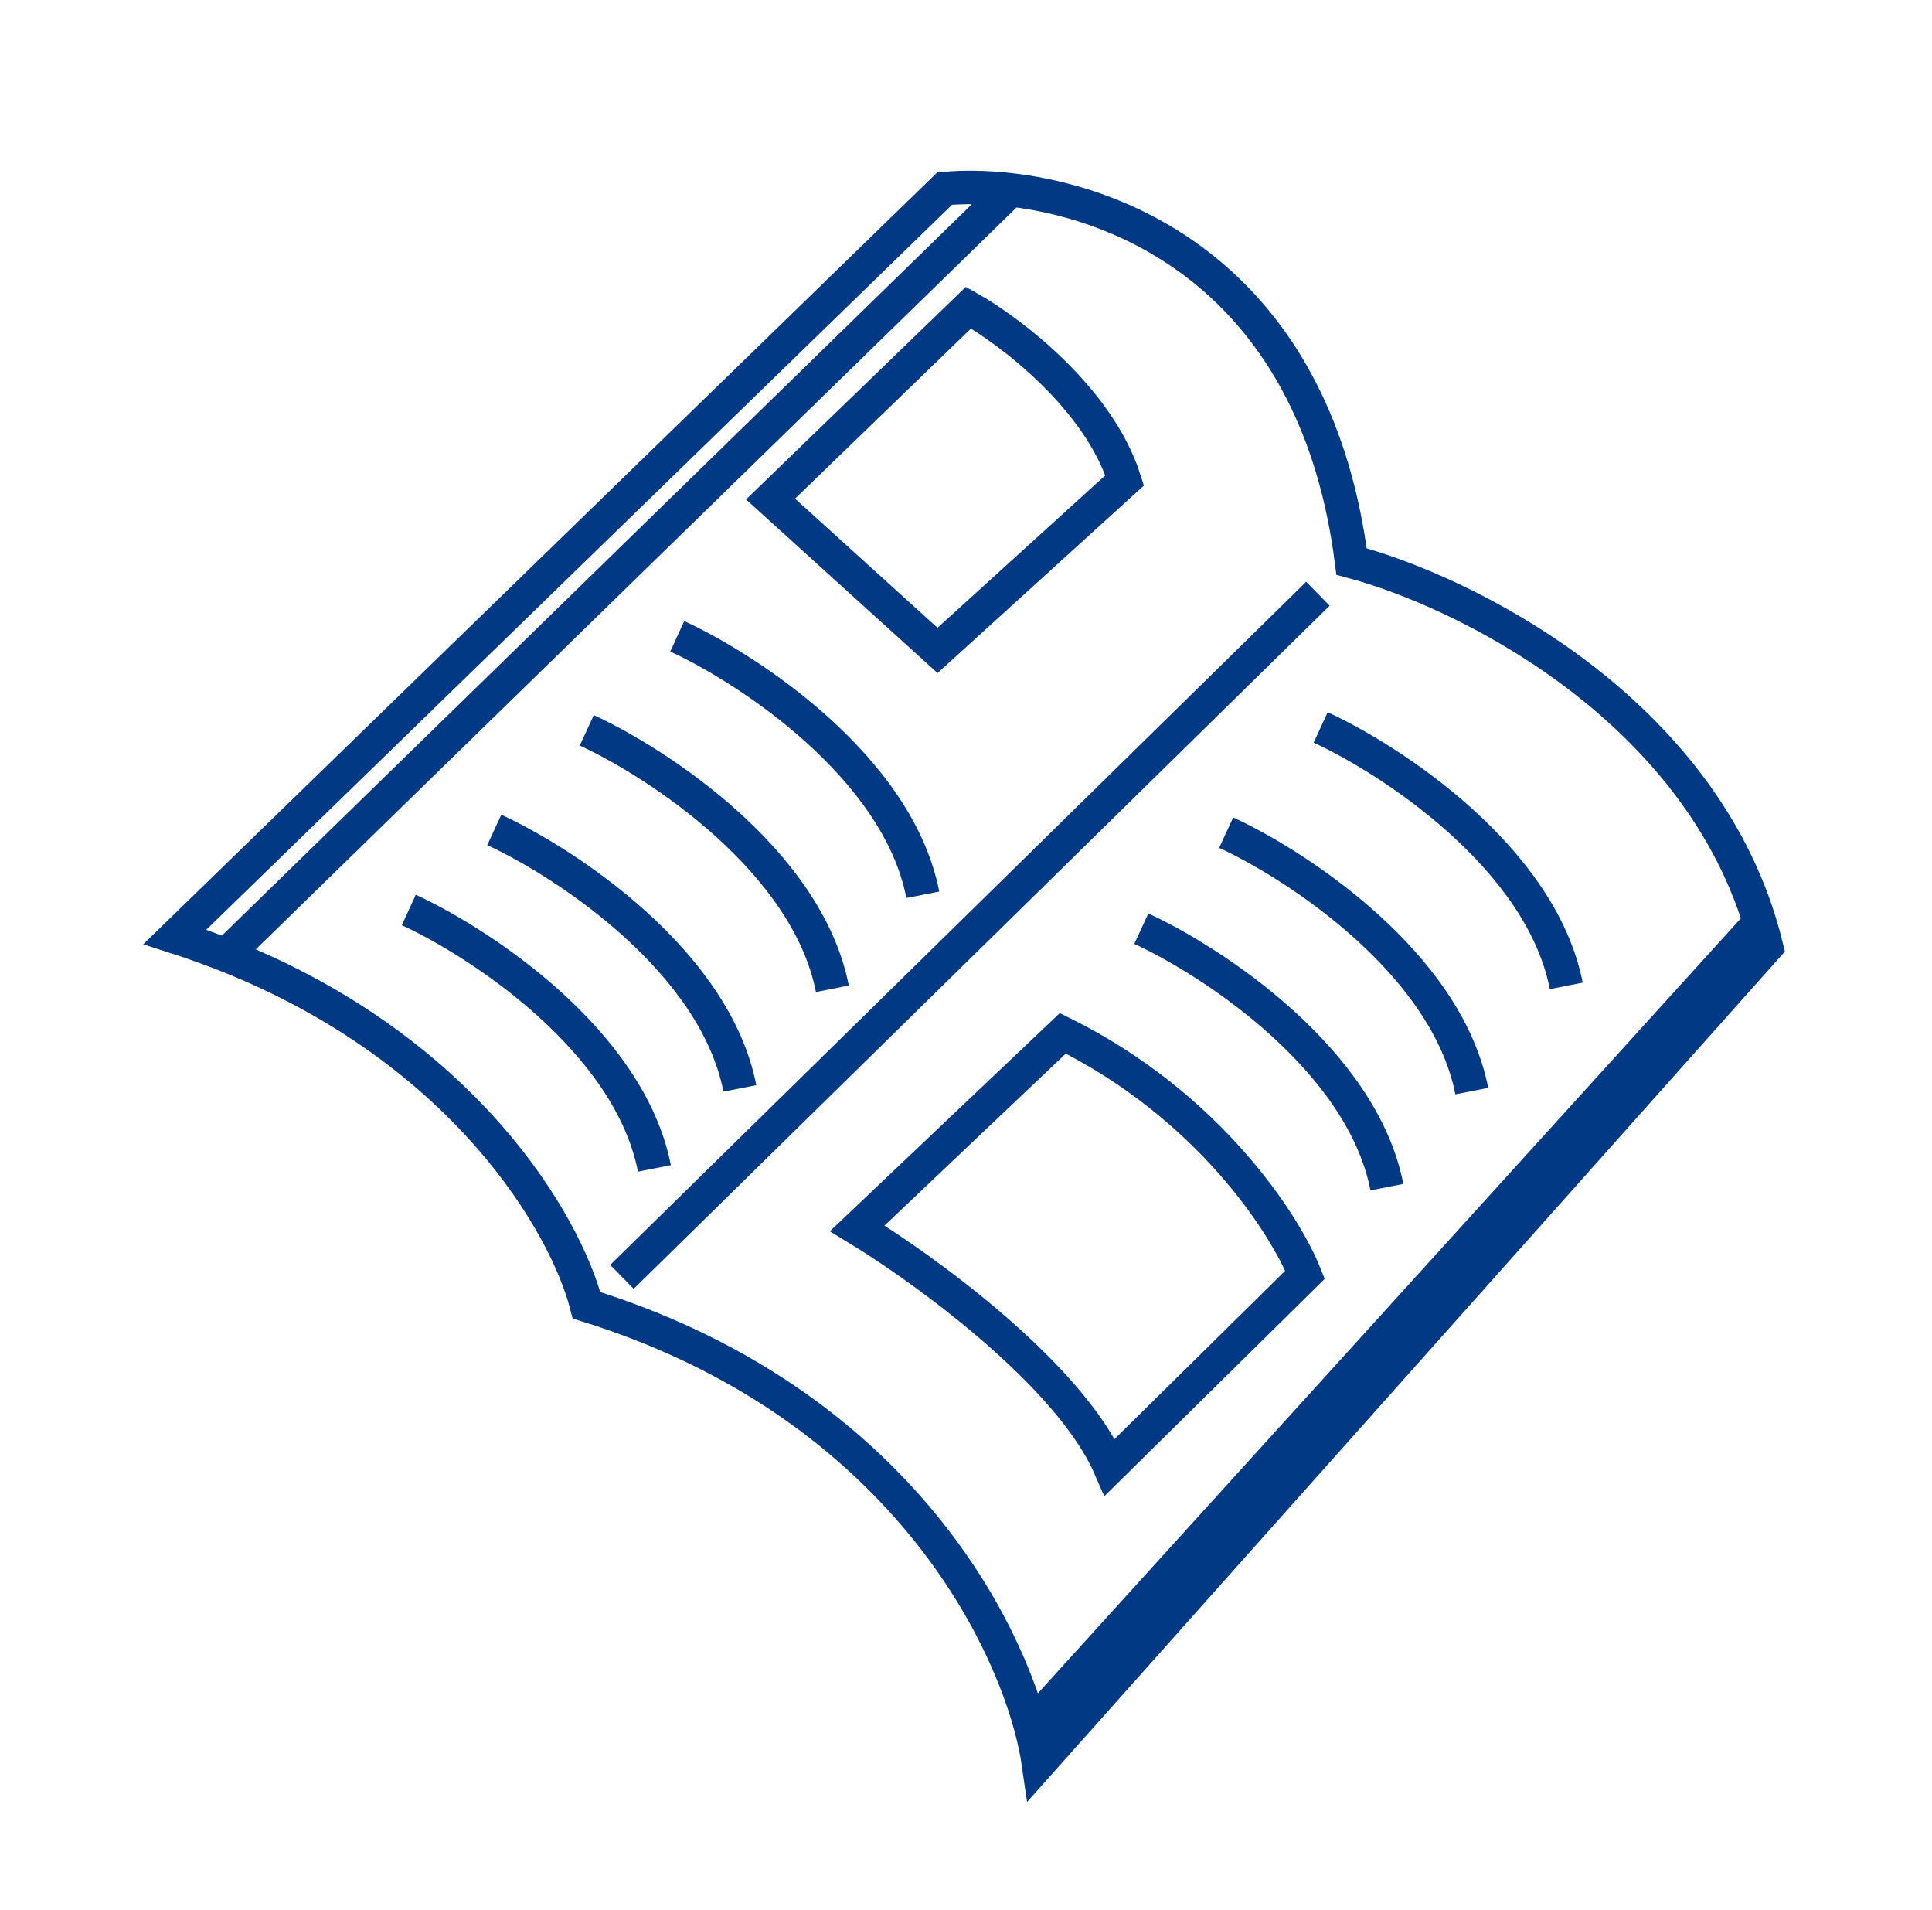 <svg width="173" height="171" viewBox="0 0 173 171" fill="none" xmlns="http://www.w3.org/2000/svg">
<path d="M118.013 53.154L55.692 114.313M90.494 16.995C88.312 16.744 86.304 16.729 84.596 16.877L15.661 83.874C17.242 84.382 18.763 84.927 20.227 85.507M90.494 16.995C101.855 18.303 117.932 26.004 121.024 50.271C130.909 52.896 151.523 62.956 157.58 82.579M90.494 16.995L20.227 85.507M20.227 85.507C41.685 94.001 50.677 109.665 52.519 116.856C78.513 124.931 89.313 143.63 92.279 154.552M157.58 82.579C157.802 83.298 158.004 84.03 158.186 84.775L92.993 157.919C92.848 156.913 92.613 155.782 92.279 154.552M157.58 82.579L92.279 154.552M86.723 27.538C90.413 29.612 98.376 35.609 100.71 43.006L83.951 58.228L68.997 44.677L86.723 27.538ZM95.171 92.507L76.763 109.968C82.796 113.634 95.765 123.043 99.383 131.352L116.858 114.123C115.075 109.619 108.24 98.991 95.171 92.507Z" stroke="#013985" stroke-width="3"/>
<path d="M36.606 81.464C43.001 84.411 56.353 93.164 58.598 104.603" stroke="#013985" stroke-width="3"/>
<path d="M44.26 74.3C50.655 77.248 64.006 86.001 66.251 97.44" stroke="#013985" stroke-width="3"/>
<path d="M52.541 65.382C58.936 68.329 72.287 77.082 74.533 88.521" stroke="#013985" stroke-width="3"/>
<path d="M60.643 56.964C67.038 59.911 80.389 68.665 82.634 80.103" stroke="#013985" stroke-width="3"/>
<path d="M102.198 83.14C108.593 86.087 121.944 94.84 124.19 106.279" stroke="#013985" stroke-width="3"/>
<path d="M109.798 74.543C116.193 77.49 129.544 86.243 131.79 97.682" stroke="#013985" stroke-width="3"/>
<path d="M118.258 65.122C124.653 68.069 138.005 76.823 140.25 88.262" stroke="#013985" stroke-width="3"/>
</svg>
